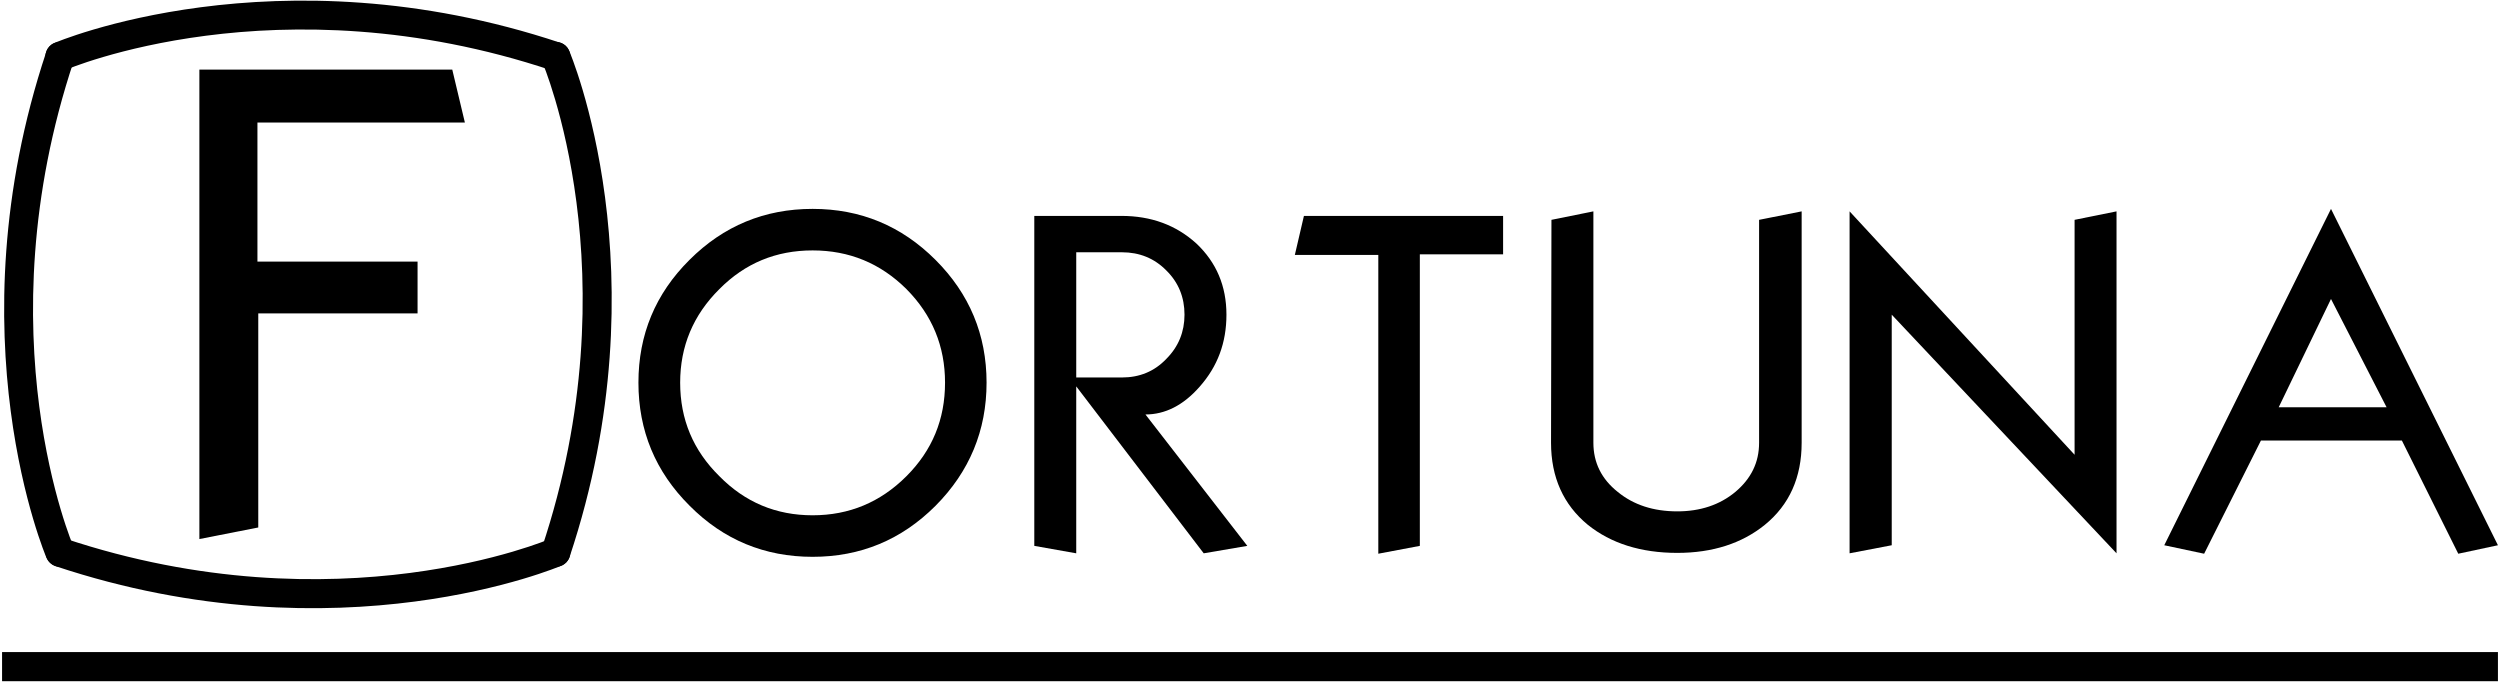 <?xml version="1.0" encoding="UTF-8"?> <!-- Creator: CorelDRAW X8 --> <svg xmlns="http://www.w3.org/2000/svg" xmlns:xlink="http://www.w3.org/1999/xlink" xml:space="preserve" width="121mm" height="33mm" style="shape-rendering:geometricPrecision; text-rendering:geometricPrecision; image-rendering:optimizeQuality; fill-rule:evenodd; clip-rule:evenodd" viewBox="0 0 12100 3300"> <defs> <style type="text/css"> <![CDATA[ .fil0 {fill:black;fill-rule:nonzero} ]]> </style> </defs> <g id="Layer_x0020_1">  <g id="_1229734640"> <path class="fil0" d="M318 338c-36,15 -77,-1 -93,-37 -15,-36 2,-78 38,-93 3,-1 1072,-460 2449,-1 37,12 57,52 45,88 -12,37 -52,57 -89,45 -1326,-442 -2347,-3 -2350,-2z"></path> <path class="fil0" d="M2663 2608c36,-15 77,2 92,38 15,36 -2,77 -38,92 -3,1 -1072,461 -2449,2 -36,-13 -56,-52 -44,-89 12,-37 52,-57 89,-45 1325,442 2347,3 2350,2z"></path> <path class="fil0" d="M2625 301c-15,-36 2,-78 38,-93 36,-15 77,2 92,38 1,3 461,1072 2,2449 -12,37 -52,57 -89,45 -37,-13 -57,-52 -45,-89 442,-1326 3,-2347 2,-2350z"></path> <path class="fil0" d="M356 2646c15,36 -2,77 -38,92 -36,15 -77,-2 -93,-38 -1,-3 -460,-1072 -1,-2449 12,-37 52,-57 89,-44 36,12 56,52 44,88 -442,1326 -3,2348 -1,2351z"></path> <path class="fil0" d="M3933 1212c-177,0 -327,62 -451,187 -127,126 -190,277 -190,453 0,178 63,328 190,453 124,126 274,189 451,189 177,0 328,-63 454,-189 125,-125 187,-275 187,-453 0,-176 -62,-327 -187,-453 -126,-125 -277,-187 -454,-187zm0 -201c232,0 430,82 595,247 164,164 247,362 247,594 0,232 -83,431 -247,596 -165,165 -363,247 -595,247 -232,0 -431,-82 -595,-247 -166,-165 -248,-364 -248,-596 0,-232 82,-430 247,-594 165,-165 364,-247 596,-247z"></path> <path class="fil0" d="M5209 1827l221 0c85,0 157,-29 215,-90 59,-59 88,-131 88,-214 0,-84 -29,-156 -88,-214 -58,-59 -130,-88 -215,-88l-221 0 0 606zm219 -782c143,0 264,44 363,134 96,91 145,205 145,344 0,136 -43,251 -130,349 -79,90 -167,134 -262,134l493 636 -211 36 -617 -808 0 808 -203 -36 0 -1597 422 0z"></path> <polygon class="fil0" points="6267,1234 6311,1045 7275,1045 7275,1231 6872,1231 6872,2642 6671,2680 6671,1234 "></polygon> <path class="fil0" d="M7712 1023l0 1120c0,97 40,176 118,238 77,63 173,94 288,94 111,0 205,-31 281,-94 76,-64 115,-142 115,-238l0 -1079 206 -41 0 1120c0,167 -59,300 -178,397 -111,90 -253,136 -424,136 -176,0 -321,-46 -433,-136 -118,-97 -178,-230 -178,-397l2 -1079 203 -41z"></path> <polygon class="fil0" points="10244,2678 9156,1523 9156,2639 8952,2678 8952,1023 10041,2201 10041,1064 10244,1023 "></polygon> <path class="fil0" d="M11282 1447l-253 524 522 0 -269 -524zm0 -436l808 1628 -192 41 -273 -548 -682 0 -275 548 -193 -41 807 -1628z"></path> <polygon class="fil0" points="965,337 2189,337 2250,593 1246,593 1246,1266 2021,1266 2021,1517 1250,1517 1250,2553 965,2609 "></polygon> <polygon class="fil0" points="10,3156 12090,3156 12090,3297 10,3297 "></polygon> </g> </g> </svg> 
